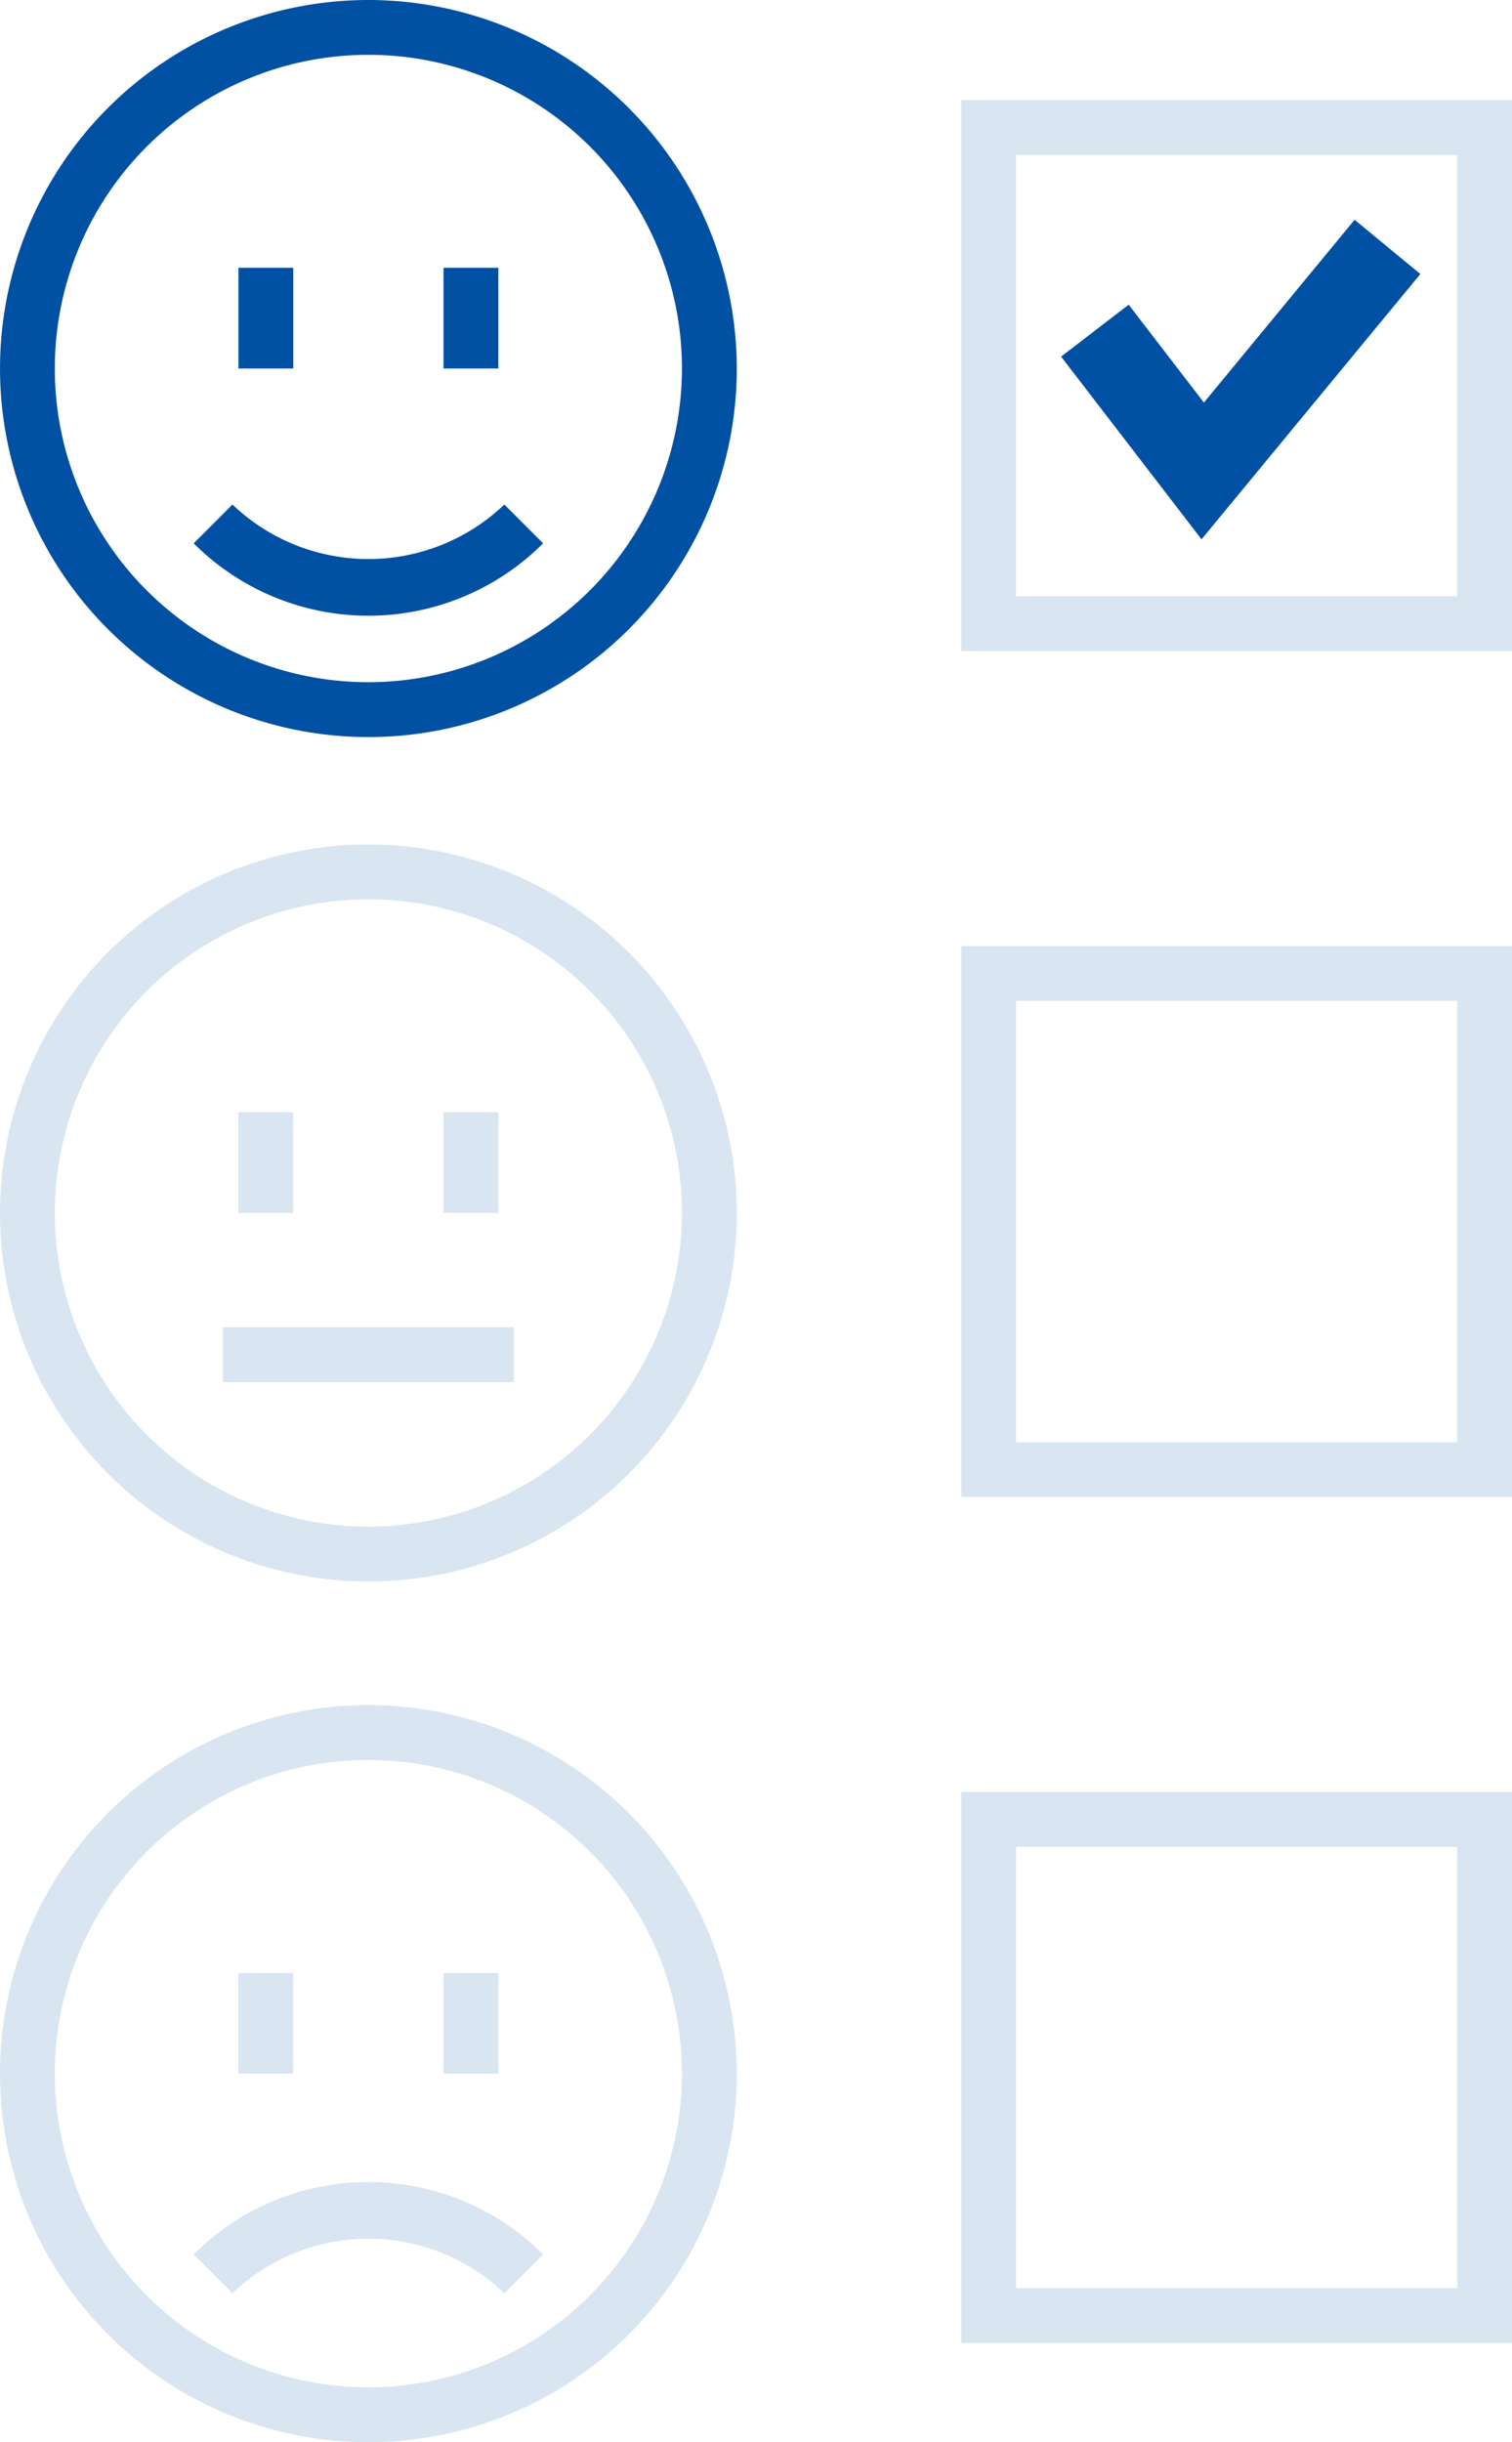 <svg xmlns="http://www.w3.org/2000/svg" width="70.559" height="113.919" viewBox="0 0 70.559 113.919">
  <g id="pht_stress01" transform="translate(-1000.21 -5971.445)">
    <g id="グループ_99" data-name="グループ 99" transform="translate(1000.21 5971.445)">
      <path id="パス_220" data-name="パス 220" d="M160.777,97.517a17.191,17.191,0,1,0,17.193,17.19A17.21,17.21,0,0,0,160.777,97.517Zm0,31.823a14.633,14.633,0,1,1,14.634-14.633A14.648,14.648,0,0,1,160.777,129.34Z" transform="translate(-143.587 -97.517)" fill="#0050a3"/>
      <path id="パス_221" data-name="パス 221" d="M180.729,189.514l-1.809,1.809a11.529,11.529,0,0,0,16.306,0l-1.809-1.809A9.186,9.186,0,0,1,180.729,189.514Z" transform="translate(-169.881 -165.979)" fill="#0050a3"/>
      <rect id="長方形_81" data-name="長方形 81" width="2.558" height="4.698" transform="translate(11.127 12.491)" fill="#0050a3"/>
      <rect id="長方形_82" data-name="長方形 82" width="2.558" height="4.698" transform="translate(20.698 12.491)" fill="#0050a3"/>
    </g>
    <g id="グループ_101" data-name="グループ 101" transform="translate(1000.21 6050.983)">
      <path id="パス_222" data-name="パス 222" d="M160.777,394.055a17.191,17.191,0,1,0,17.193,17.191A17.211,17.211,0,0,0,160.777,394.055Zm0,31.823a14.633,14.633,0,1,1,14.634-14.632A14.648,14.648,0,0,1,160.777,425.878Z" transform="translate(-143.587 -394.055)" fill="#d9e5f1"/>
      <path id="パス_223" data-name="パス 223" d="M178.92,484.391l1.809,1.809a9.186,9.186,0,0,1,12.688,0l1.809-1.809a11.529,11.529,0,0,0-16.306,0Z" transform="translate(-169.881 -458.768)" fill="#d9e5f1"/>
      <rect id="長方形_83" data-name="長方形 83" width="2.558" height="4.698" transform="translate(11.127 12.492)" fill="#d9e5f1"/>
      <rect id="長方形_84" data-name="長方形 84" width="2.558" height="4.698" transform="translate(20.698 12.492)" fill="#d9e5f1"/>
    </g>
    <g id="グループ_100" data-name="グループ 100" transform="translate(1000.21 6010.836)">
      <path id="パス_224" data-name="パス 224" d="M160.777,245.789a17.19,17.19,0,1,0,17.193,17.19A17.21,17.21,0,0,0,160.777,245.789Zm0,31.822a14.632,14.632,0,1,1,14.634-14.632A14.648,14.648,0,0,1,160.777,277.611Z" transform="translate(-143.587 -245.789)" fill="#d9e5f1"/>
      <rect id="長方形_85" data-name="長方形 85" width="2.558" height="4.698" transform="translate(11.127 12.49)" fill="#d9e5f1"/>
      <rect id="長方形_86" data-name="長方形 86" width="2.558" height="4.698" transform="translate(20.698 12.49)" fill="#d9e5f1"/>
      <rect id="長方形_87" data-name="長方形 87" width="13.573" height="2.558" transform="translate(10.405 22.521)" fill="#d9e5f1"/>
    </g>
    <path id="パス_225" data-name="パス 225" d="M318.949,288.455h25.7v-25.7h-25.7Zm2.558-23.141H342.09V285.9H321.507Z" transform="translate(726.122 5752.82)" fill="#d9e5f1"/>
    <path id="パス_226" data-name="パス 226" d="M318.949,436.727h25.7v-25.7h-25.7Zm2.558-23.141H342.09v20.583H321.507Z" transform="translate(726.122 5644.01)" fill="#d9e5f1"/>
    <path id="パス_229" data-name="パス 229" d="M318.949,288.455h25.7v-25.7h-25.7Zm2.558-23.141H342.09V285.9H321.507Z" transform="translate(726.122 5713.359)" fill="#d9e5f1"/>
    <path id="パス_230" data-name="パス 230" d="M6.133,7.028,3.558,1.876,0,3.652l4.807,9.616,12.386-10.2L14.663,0Z" transform="translate(1049.03 5984.495) rotate(-11)" fill="#0050a3"/>
  </g>
</svg>
